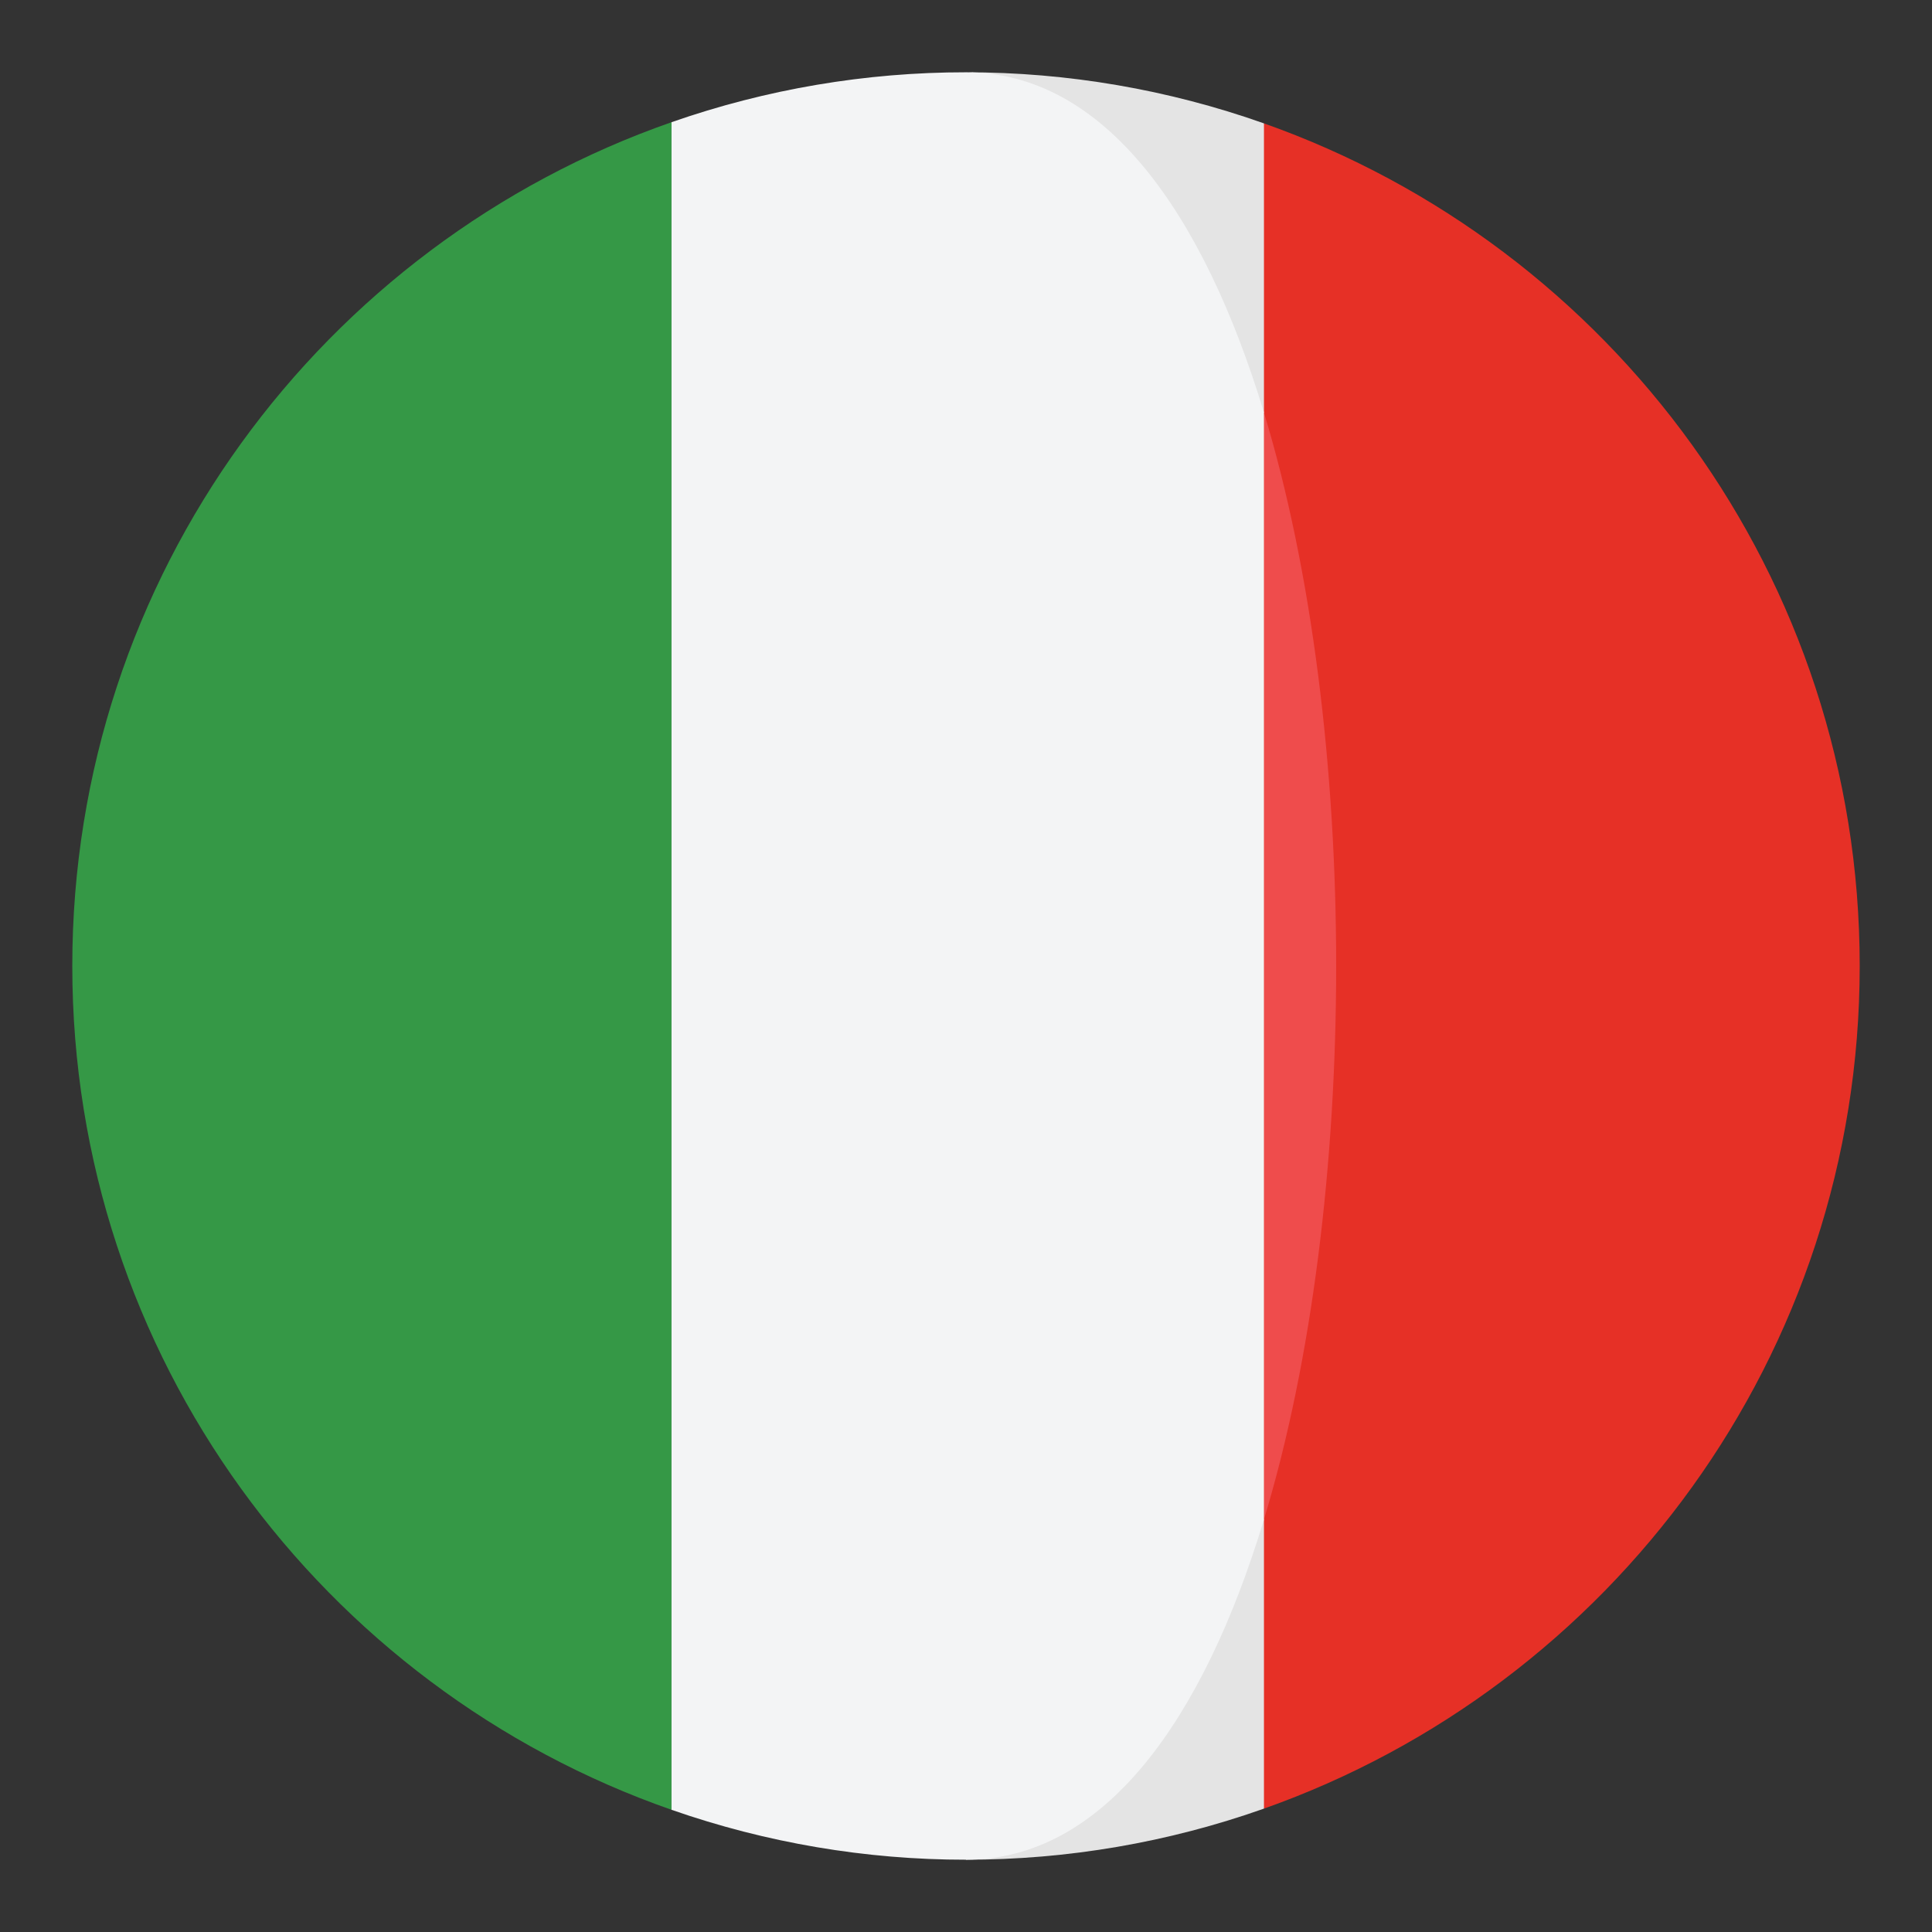 <svg width="36" height="36" viewBox="0 0 36 36" fill="none" xmlns="http://www.w3.org/2000/svg">
	<rect x="0" y="0" width="36" height="36" fill="#333333" stroke="none"/>
	<path
		d="M23.552 2.299L21.608 7.687C23.402 13.607 23.402 22.393 21.608 28.313L23.552 33.701C30.019 31.414 34.653 25.25 34.653 17.999C34.653 10.75 30.019 4.585 23.552 2.299Z"
		fill="#E63026" />
	<path
		d="M23.552 7.687V2.299C21.769 1.668 19.891 1.346 18 1.347C20.568 1.347 17.007 10.05 23.552 7.687ZM18 34.653C19.891 34.654 21.769 34.332 23.552 33.701V28.314C17.073 27.667 18 34.653 18 34.653Z"
		fill="#E4E4E4" />
	<path
		d="M1.347 18C1.347 25.274 6.013 31.455 12.513 33.723V2.277C6.013 4.545 1.347 10.726 1.347 18Z"
		fill="#359846" />
	<path d="M23.552 7.687V28.313C25.346 22.393 25.346 13.607 23.552 7.687Z" fill="#EF4C4C" />
	<path
		d="M23.552 28.314V7.687C22.418 3.944 20.568 1.347 18 1.347C16.132 1.346 14.277 1.661 12.513 2.277V33.723C14.277 34.339 16.132 34.654 18 34.653C20.568 34.653 22.418 32.056 23.552 28.314Z"
		fill="#F3F4F5" />
</svg>
